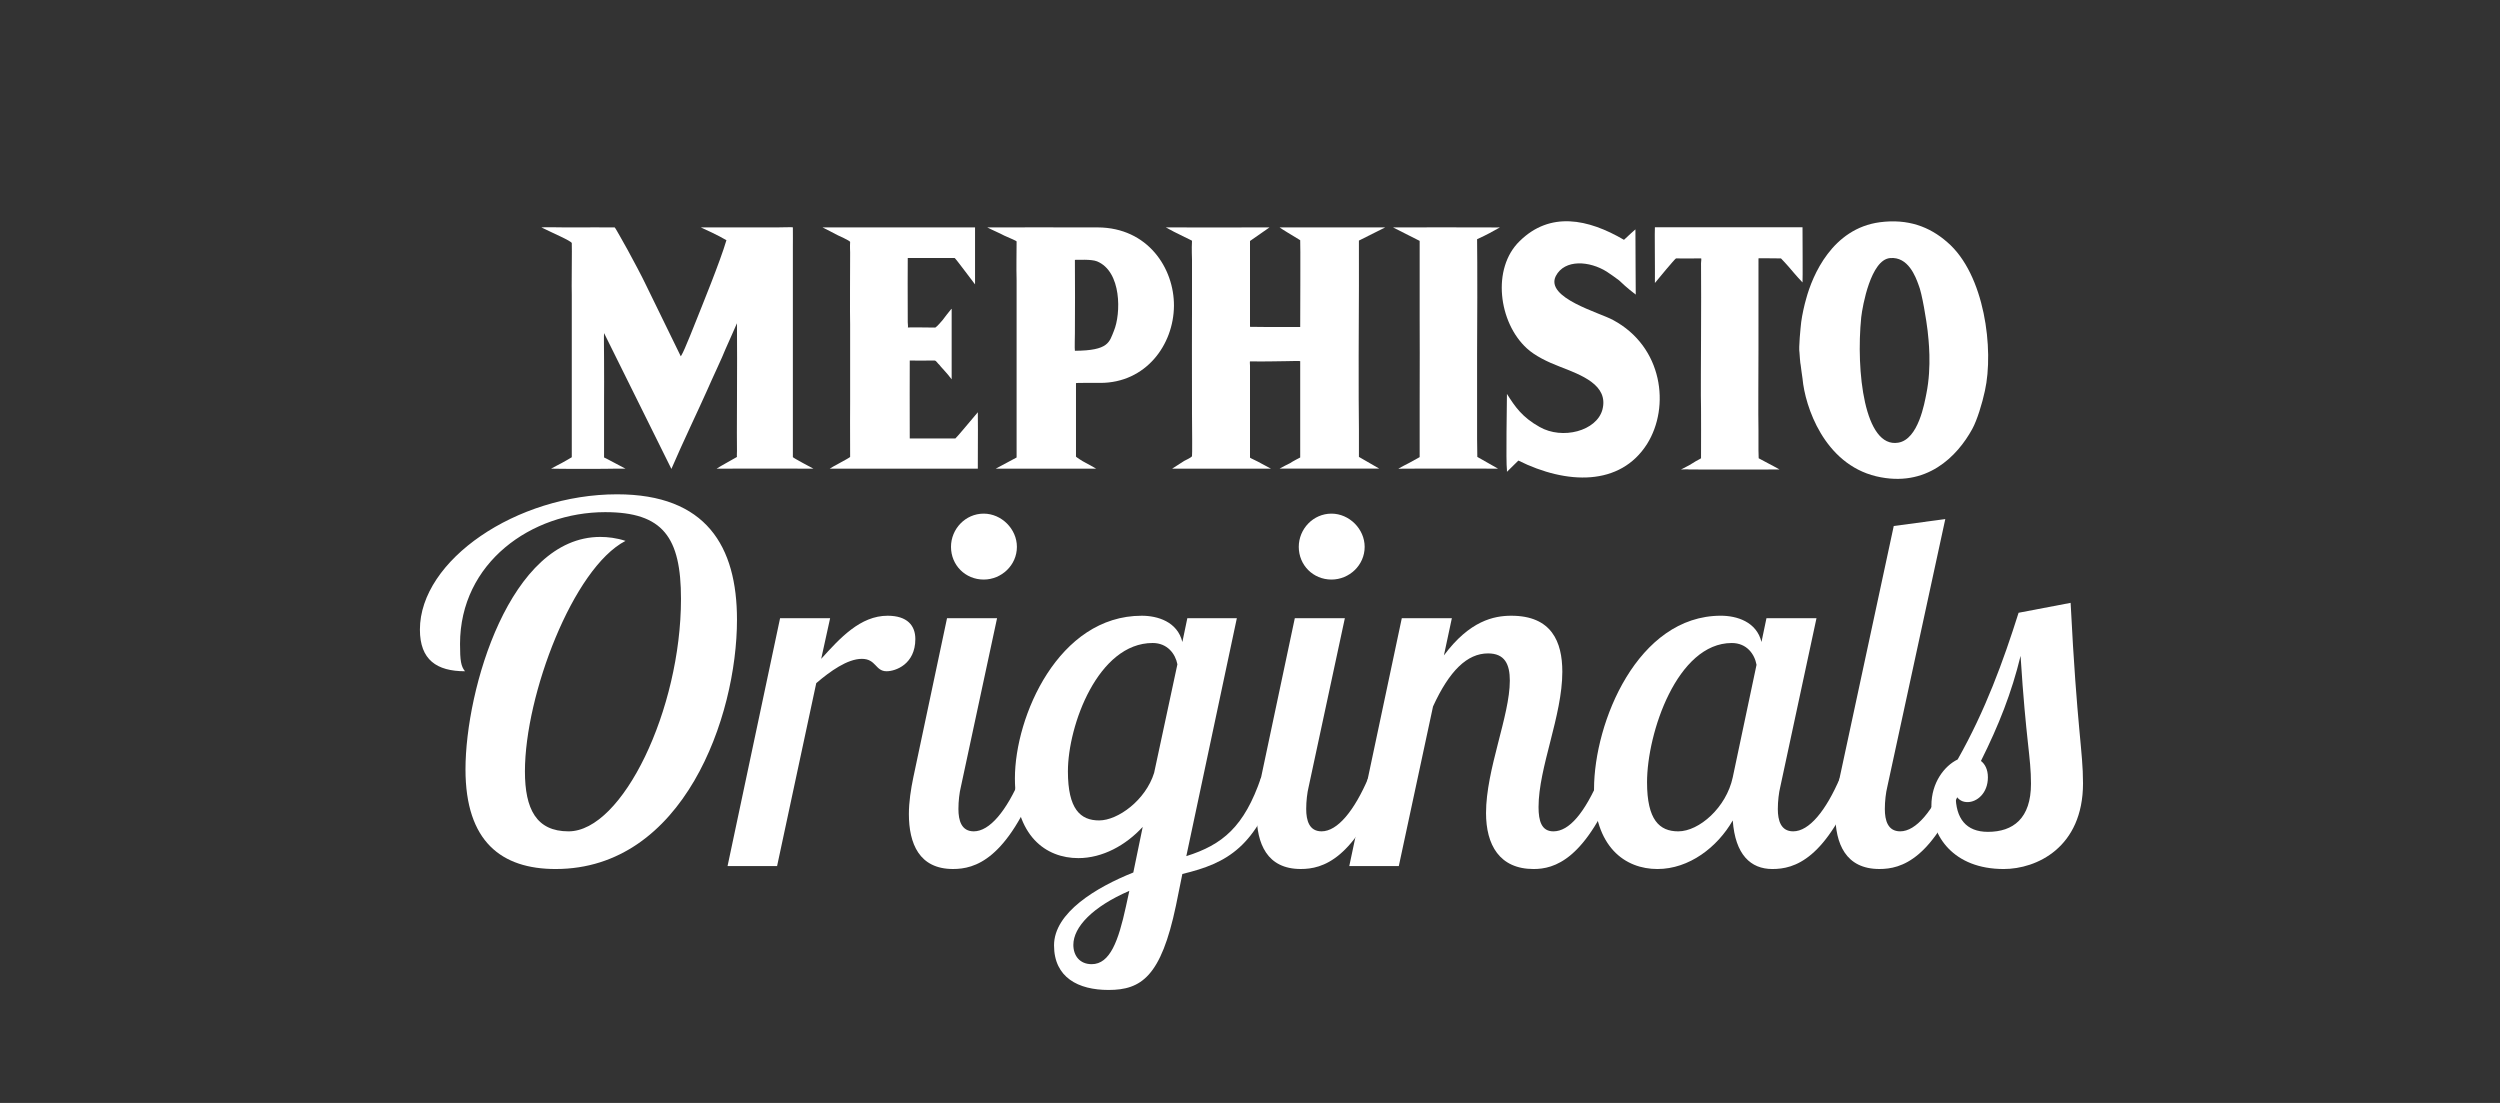 <svg width="170" height="75" viewBox="0 0 170 75" fill="none" xmlns="http://www.w3.org/2000/svg">
<rect x="0" y="0" width="170" height="75" fill="#333333" stroke="none"/>
<g clip-path="url(#clip0_4081_1262)">
<path d="M66.492 31.441C66.511 29.672 66.492 28.372 66.492 28.033C65.74 28.92 65.139 29.652 64.967 29.814C64.944 29.823 64.849 29.814 64.798 29.814H61.863C61.852 28.167 61.863 25.117 61.863 24.517C61.908 24.517 63.034 24.525 63.552 24.517C63.654 24.509 63.787 24.747 63.869 24.799C63.935 24.909 64.368 25.331 64.713 25.793V21.018C64.686 21.005 64.713 20.968 64.713 20.981C64.64 21.058 64.145 21.691 64.1 21.761C63.999 21.872 63.74 22.196 63.601 22.275C63.578 22.275 61.681 22.248 61.727 22.275C61.765 22.286 61.727 21.978 61.727 21.911C61.713 20.172 61.727 17.972 61.727 17.544H64.914C64.967 17.544 66.187 19.205 66.303 19.339V15.464H55.931C56.004 15.505 56.865 15.93 56.955 15.991C56.955 15.991 57.809 16.372 57.809 16.451C57.788 16.814 57.809 17.015 57.809 17.172C57.809 17.669 57.788 21.607 57.809 22.066V27.332C57.809 27.637 57.796 29.392 57.809 31.07C57.809 31.121 56.488 31.799 56.423 31.868H66.492V31.441Z" fill="white"></path>
<path d="M122.446 24.82C122.463 24.958 122.544 25.593 122.571 25.74C122.739 27.633 124.037 31.533 127.575 32.387C131.011 33.205 133.106 31.012 134.112 29.175C134.442 28.576 134.791 27.435 134.974 26.574C135.593 23.796 134.974 18.653 132.408 16.462C131.208 15.413 129.739 14.865 127.838 15.111C124.597 15.536 123.252 18.716 122.819 20.317C122.7 20.718 122.544 21.42 122.483 21.89C122.437 22.298 122.299 23.664 122.365 23.978C122.365 24.017 122.418 24.78 122.446 24.82ZM126.564 21.566C126.656 20.779 127.216 17.675 128.515 17.55C129.766 17.427 130.269 18.845 130.457 19.36C130.702 19.92 131.01 21.889 131.078 22.49C131.133 23.026 131.375 24.891 130.99 26.787C130.87 27.378 130.456 29.869 129.087 30.101C126.778 30.5 126.196 25.224 126.564 21.566Z" fill="white"></path>
<path d="M119.577 17.572C119.577 17.544 120.233 17.572 121.107 17.572C121.107 17.572 121.489 17.958 121.967 18.535C122.022 18.602 122.493 19.137 122.571 19.205C122.592 19.191 122.571 15.693 122.571 15.455H112.533C112.509 15.455 112.546 18.474 112.533 19.244C112.702 19.03 113.887 17.605 113.967 17.572C113.967 17.572 114.942 17.582 115.67 17.572C115.715 17.572 115.67 17.773 115.67 17.892C115.68 18.901 115.68 21.38 115.67 23.058C115.67 23.524 115.644 27.287 115.67 27.781C115.67 27.944 115.68 30.27 115.67 31.157C115.67 31.189 115.375 31.309 115.111 31.488C114.854 31.659 114.425 31.858 114.307 31.925C114.456 31.925 114.729 31.901 114.882 31.925C115.479 31.925 119.489 31.938 121.011 31.925C120.848 31.838 120.376 31.57 120.232 31.505L119.59 31.162L119.576 30.603V29.226C119.553 28.456 119.576 24.749 119.576 23.828L119.577 17.572Z" fill="white"></path>
<path d="M55.31 31.868C55.215 31.817 53.915 31.131 53.915 31.083V16.774C53.915 16.546 53.922 16.027 53.915 15.464C53.915 15.433 53.193 15.464 52.832 15.464H47.656C47.929 15.588 48.799 15.979 49.397 16.333C48.982 17.758 47.703 20.883 47.371 21.722C47.152 22.29 46.659 23.491 46.567 23.687C46.523 23.8 46.37 24.121 46.293 24.229C46.102 23.835 44.081 19.701 43.866 19.256C43.717 18.933 43.017 17.599 42.684 17.001C42.43 16.557 41.836 15.464 41.797 15.464C40.79 15.454 39.838 15.464 39.422 15.464H38.44C38.385 15.464 36.843 15.438 36.814 15.464C37.602 15.854 38.823 16.373 38.881 16.527C38.903 16.636 38.858 19.934 38.881 20.058V31.092C38.881 31.106 38.241 31.46 38.194 31.487C37.924 31.621 37.741 31.73 37.472 31.869C37.924 31.889 41.402 31.889 41.884 31.869H42.533C42.36 31.784 41.076 31.092 41.076 31.107C41.071 29.5 41.071 28.447 41.076 27.398C41.088 26.322 41.075 25.617 41.076 24.436C41.076 23.88 41.056 22.747 41.076 22.649L45.655 31.887C46.391 30.166 47.586 27.671 48.074 26.564C48.445 25.707 49.13 24.273 49.326 23.758C49.376 23.631 50.072 22.096 50.114 21.98C50.141 24.575 50.091 30.152 50.114 30.671C50.114 30.761 50.096 31.062 50.114 31.072C50.127 31.072 48.929 31.73 48.729 31.869C49.15 31.868 53.252 31.858 55.31 31.868Z" fill="white"></path>
<path d="M74.823 26.037C77.904 26.037 79.806 23.465 79.829 20.8C79.845 18.239 78.052 15.477 74.646 15.464C72.858 15.454 68.099 15.464 67.134 15.464C67.356 15.588 68.068 15.894 68.28 16.017C68.43 16.092 69.129 16.373 69.129 16.418C69.129 17.09 69.104 18.183 69.129 19.061V31.109L67.712 31.868C68.81 31.866 73.167 31.868 73.654 31.868H74.536C74.388 31.783 73.956 31.531 73.802 31.459C73.612 31.371 73.167 31.07 73.167 31.053V26.05C73.171 26.032 74.069 26.037 74.823 26.037ZM73.093 23.853C73.067 23.778 73.093 22.752 73.093 22.68C73.104 20.428 73.104 19.987 73.093 17.669C73.259 17.68 74.201 17.61 74.6 17.773C76.278 18.465 76.232 21.33 75.745 22.5C75.431 23.259 75.404 23.84 73.093 23.853Z" fill="white"></path>
<path d="M101.345 15.464C99.329 15.464 96.706 15.453 94.726 15.464L96.537 16.38V21.723C96.537 22.839 96.551 24.788 96.537 27.367C96.537 27.439 96.541 29.273 96.537 31.084C96.537 31.091 95.995 31.377 95.854 31.462C95.684 31.551 95.225 31.784 95.089 31.868C95.133 31.888 95.353 31.868 95.405 31.868C97.141 31.867 100.151 31.858 101.865 31.868L100.458 31.07L100.442 29.843V24.029C100.457 23.159 100.465 17.402 100.442 16.267C101.151 15.943 101.488 15.748 101.992 15.464C101.612 15.477 101.408 15.464 101.345 15.464Z" fill="white"></path>
<path d="M92.406 16.36L94.194 15.464H87.013C87.132 15.563 87.952 16.052 88.414 16.334C88.438 16.352 88.414 21.45 88.414 22.234H85.938C85.406 22.234 85 22.224 85 22.224V18.382C85 18.217 84.994 16.389 85 16.387C85.614 15.969 86.18 15.556 86.326 15.463C84.008 15.477 80.216 15.463 79.276 15.463C79.922 15.834 81.056 16.351 81.056 16.369C81.025 16.941 81.056 17.558 81.056 17.649V21.75C81.056 19.55 81.044 27.159 81.056 28.167C81.066 29.067 81.078 30.983 81.056 31.022C80.986 31.13 80.649 31.273 80.525 31.342C80.364 31.449 79.878 31.765 79.707 31.868H86.424C86.369 31.838 85.853 31.57 85.805 31.537C85.471 31.343 85 31.144 85 31.121C85 30.79 84.994 25.539 85 24.869C85 24.84 84.98 24.573 85 24.573C85.989 24.595 86.927 24.56 87.406 24.56C87.576 24.56 88.414 24.533 88.414 24.56C88.408 26.058 88.414 27.198 88.414 27.366V31.109C88.414 31.109 87.841 31.402 87.744 31.485C87.576 31.565 87.188 31.764 87.008 31.867C88.127 31.866 93.405 31.867 93.79 31.867L92.407 31.069V29.168C92.375 27.417 92.393 20.813 92.407 19.434L92.406 16.36Z" fill="white"></path>
<path d="M103.249 31.319C106.536 32.952 110.17 33.079 112.001 30.19C113.585 27.662 113.077 23.575 109.685 21.76C108.78 21.258 105.049 20.259 105.795 18.77C106.4 17.606 108.099 17.742 109.259 18.473C109.425 18.583 109.931 18.929 110.1 19.067C110.19 19.157 110.668 19.611 111.231 20.032C111.231 18.647 111.209 17.986 111.209 15.597C111.142 15.658 110.701 16.042 110.431 16.308C107.981 14.875 105.41 14.359 103.339 16.393C101.419 18.252 101.907 21.936 103.823 23.686C104.372 24.198 105.262 24.626 106.059 24.929C107.521 25.5 109.401 26.174 108.965 27.853C108.577 29.304 106.249 29.924 104.689 29.031C103.508 28.371 103.027 27.661 102.472 26.787C102.472 27.301 102.395 31.461 102.472 31.953V32.083C102.543 32.012 102.883 31.687 103.249 31.319Z" fill="white"></path>
<path d="M35.695 52.454C35.695 55.015 36.47 56.532 38.66 56.532C42.332 56.532 46.307 48.241 46.307 40.724C46.307 36.545 45.094 34.826 41.153 34.826C36.134 34.826 31.282 38.264 31.282 43.792C31.282 44.938 31.349 45.309 31.619 45.645C29.699 45.645 28.554 44.871 28.554 42.814C28.554 38.096 35.123 33.613 41.962 33.613C48.025 33.613 50.115 37.151 50.115 42.14C50.115 48.746 46.477 59.093 37.784 59.093C34.112 59.093 31.653 57.24 31.653 52.319C31.653 46.858 34.684 36.511 40.816 36.511C41.322 36.511 41.928 36.579 42.535 36.78C38.963 38.635 35.695 47.263 35.695 52.454Z" fill="white"></path>
<path d="M56.448 42.039L55.841 44.802C57.122 43.386 58.503 41.87 60.356 41.87C61.704 41.87 62.243 42.544 62.243 43.454C62.243 45.173 60.895 45.645 60.289 45.645C59.514 45.645 59.581 44.802 58.605 44.802C57.628 44.802 56.449 45.645 55.505 46.454L52.842 58.891H49.474L53.045 42.039H56.448Z" fill="white"></path>
<path d="M67.8 42.039L65.341 53.498C65.24 53.902 65.173 54.475 65.173 55.014C65.173 55.789 65.374 56.531 66.216 56.531C67.295 56.531 68.441 55.149 69.417 52.857H70.663C68.474 58.486 66.285 59.092 64.802 59.092C62.511 59.092 61.804 57.373 61.804 55.351C61.804 54.542 61.938 53.666 62.107 52.856L64.398 42.037H67.8V42.039ZM66.891 34.927C68.104 34.927 69.149 35.972 69.149 37.185C69.149 38.433 68.104 39.41 66.891 39.41C65.644 39.41 64.668 38.432 64.668 37.185C64.668 35.972 65.644 34.927 66.891 34.927Z" fill="white"></path>
<path d="M84.105 42.039L80.669 58.217C83.128 57.442 84.61 56.228 85.757 52.858H87.003C85.419 57.577 83.499 58.689 80.4 59.43L79.963 61.587C78.951 66.407 77.604 67.317 75.381 67.317C73.326 67.317 71.674 66.475 71.674 64.284C71.674 62.06 74.538 60.341 77.065 59.33L77.705 56.228C76.56 57.475 74.977 58.352 73.326 58.352C71.137 58.352 69.014 56.869 69.014 52.925C69.014 48.712 71.979 41.87 77.638 41.87C78.716 41.87 80.064 42.274 80.401 43.656L80.738 42.039H84.105ZM78.48 52.555L80.063 45.173C79.928 44.466 79.388 43.724 78.379 43.724C74.673 43.724 72.618 49.319 72.618 52.453C72.618 55.014 73.461 55.789 74.74 55.789C76.02 55.789 77.907 54.408 78.48 52.555ZM76.56 61.655L76.795 60.577C74.302 61.655 72.988 63.038 72.988 64.251C72.988 64.992 73.427 65.564 74.235 65.564C75.482 65.564 76.054 63.981 76.56 61.655Z" fill="white"></path>
<path d="M91.45 42.039L88.99 53.498C88.889 53.902 88.822 54.475 88.822 55.014C88.822 55.789 89.024 56.531 89.866 56.531C90.944 56.531 92.089 55.149 93.066 52.857H94.313C92.123 58.486 89.933 59.092 88.45 59.092C86.16 59.092 85.453 57.373 85.453 55.351C85.453 54.542 85.588 53.666 85.756 52.856L88.047 42.037H91.45V42.039ZM90.54 34.927C91.752 34.927 92.797 35.972 92.797 37.185C92.797 38.433 91.752 39.41 90.54 39.41C89.294 39.41 88.316 38.432 88.316 37.185C88.316 35.972 89.294 34.927 90.54 34.927Z" fill="white"></path>
<path d="M98.726 42.039L98.186 44.567C99.938 42.207 101.589 41.87 102.768 41.87C105.497 41.87 106.238 43.623 106.238 45.679C106.238 48.678 104.621 52.184 104.621 54.881C104.621 55.824 104.823 56.532 105.631 56.532C106.71 56.532 107.754 55.285 108.798 52.858H110.044C107.855 58.521 105.665 59.093 104.284 59.093C101.959 59.093 101.05 57.441 101.05 55.285C101.05 52.319 102.668 48.678 102.668 46.285C102.668 45.173 102.33 44.432 101.185 44.432C99.769 44.432 98.557 45.611 97.446 48.038L95.119 58.891H91.751L95.322 42.039L98.726 42.039Z" fill="white"></path>
<path d="M123.521 42.039L121.061 53.499C120.961 53.902 120.892 54.476 120.892 55.014C120.892 55.79 121.095 56.531 121.937 56.531C123.016 56.531 124.16 55.15 125.138 52.857H126.384C124.194 58.486 122.005 59.093 120.522 59.093C119.04 59.093 117.995 58.115 117.827 55.79C116.783 57.61 114.863 59.093 112.707 59.093C110.516 59.093 108.394 57.61 108.394 53.666C108.394 49.117 111.358 41.869 117.019 41.869C118.096 41.869 119.444 42.274 119.781 43.655L120.119 42.038H123.521V42.039ZM117.827 52.858L119.444 45.207C119.31 44.466 118.769 43.725 117.76 43.725C114.054 43.725 111.999 49.824 111.999 53.196C111.999 55.756 112.841 56.532 114.122 56.532C115.537 56.532 117.389 54.915 117.827 52.858Z" fill="white"></path>
<path d="M132.28 35.297L128.338 53.498C128.237 53.903 128.169 54.475 128.169 55.014C128.169 55.789 128.372 56.531 129.214 56.531C130.291 56.531 131.438 55.149 132.414 52.857H133.661C131.471 58.486 129.282 59.092 127.799 59.092C125.508 59.092 124.8 57.373 124.8 55.351C124.8 54.542 124.935 53.666 125.103 52.856L128.775 35.768L132.28 35.297Z" fill="white"></path>
<path d="M140.802 40.994C141.241 49.656 141.645 51.038 141.645 53.262C141.645 57.643 138.478 59.093 136.254 59.093C132.818 59.093 131.335 56.835 131.335 54.779C131.335 53.229 132.211 52.083 133.12 51.644C135.008 48.308 136.22 44.97 137.264 41.668L140.802 40.994ZM137.399 44.6C136.794 47.095 135.917 49.319 134.704 51.746C134.974 51.949 135.177 52.319 135.177 52.858C135.177 53.937 134.435 54.543 133.795 54.543C133.458 54.543 133.189 54.408 132.986 54.072C132.986 55.656 133.694 56.566 135.177 56.566C136.894 56.566 138.107 55.656 138.107 53.296C138.107 51.443 137.77 50.466 137.399 44.6Z" fill="white"></path>
</g>
<defs>
<clipPath id="clip0_4081_1262">
<rect width="170" height="75" fill="white"></rect>
</clipPath>
</defs>
</svg>
